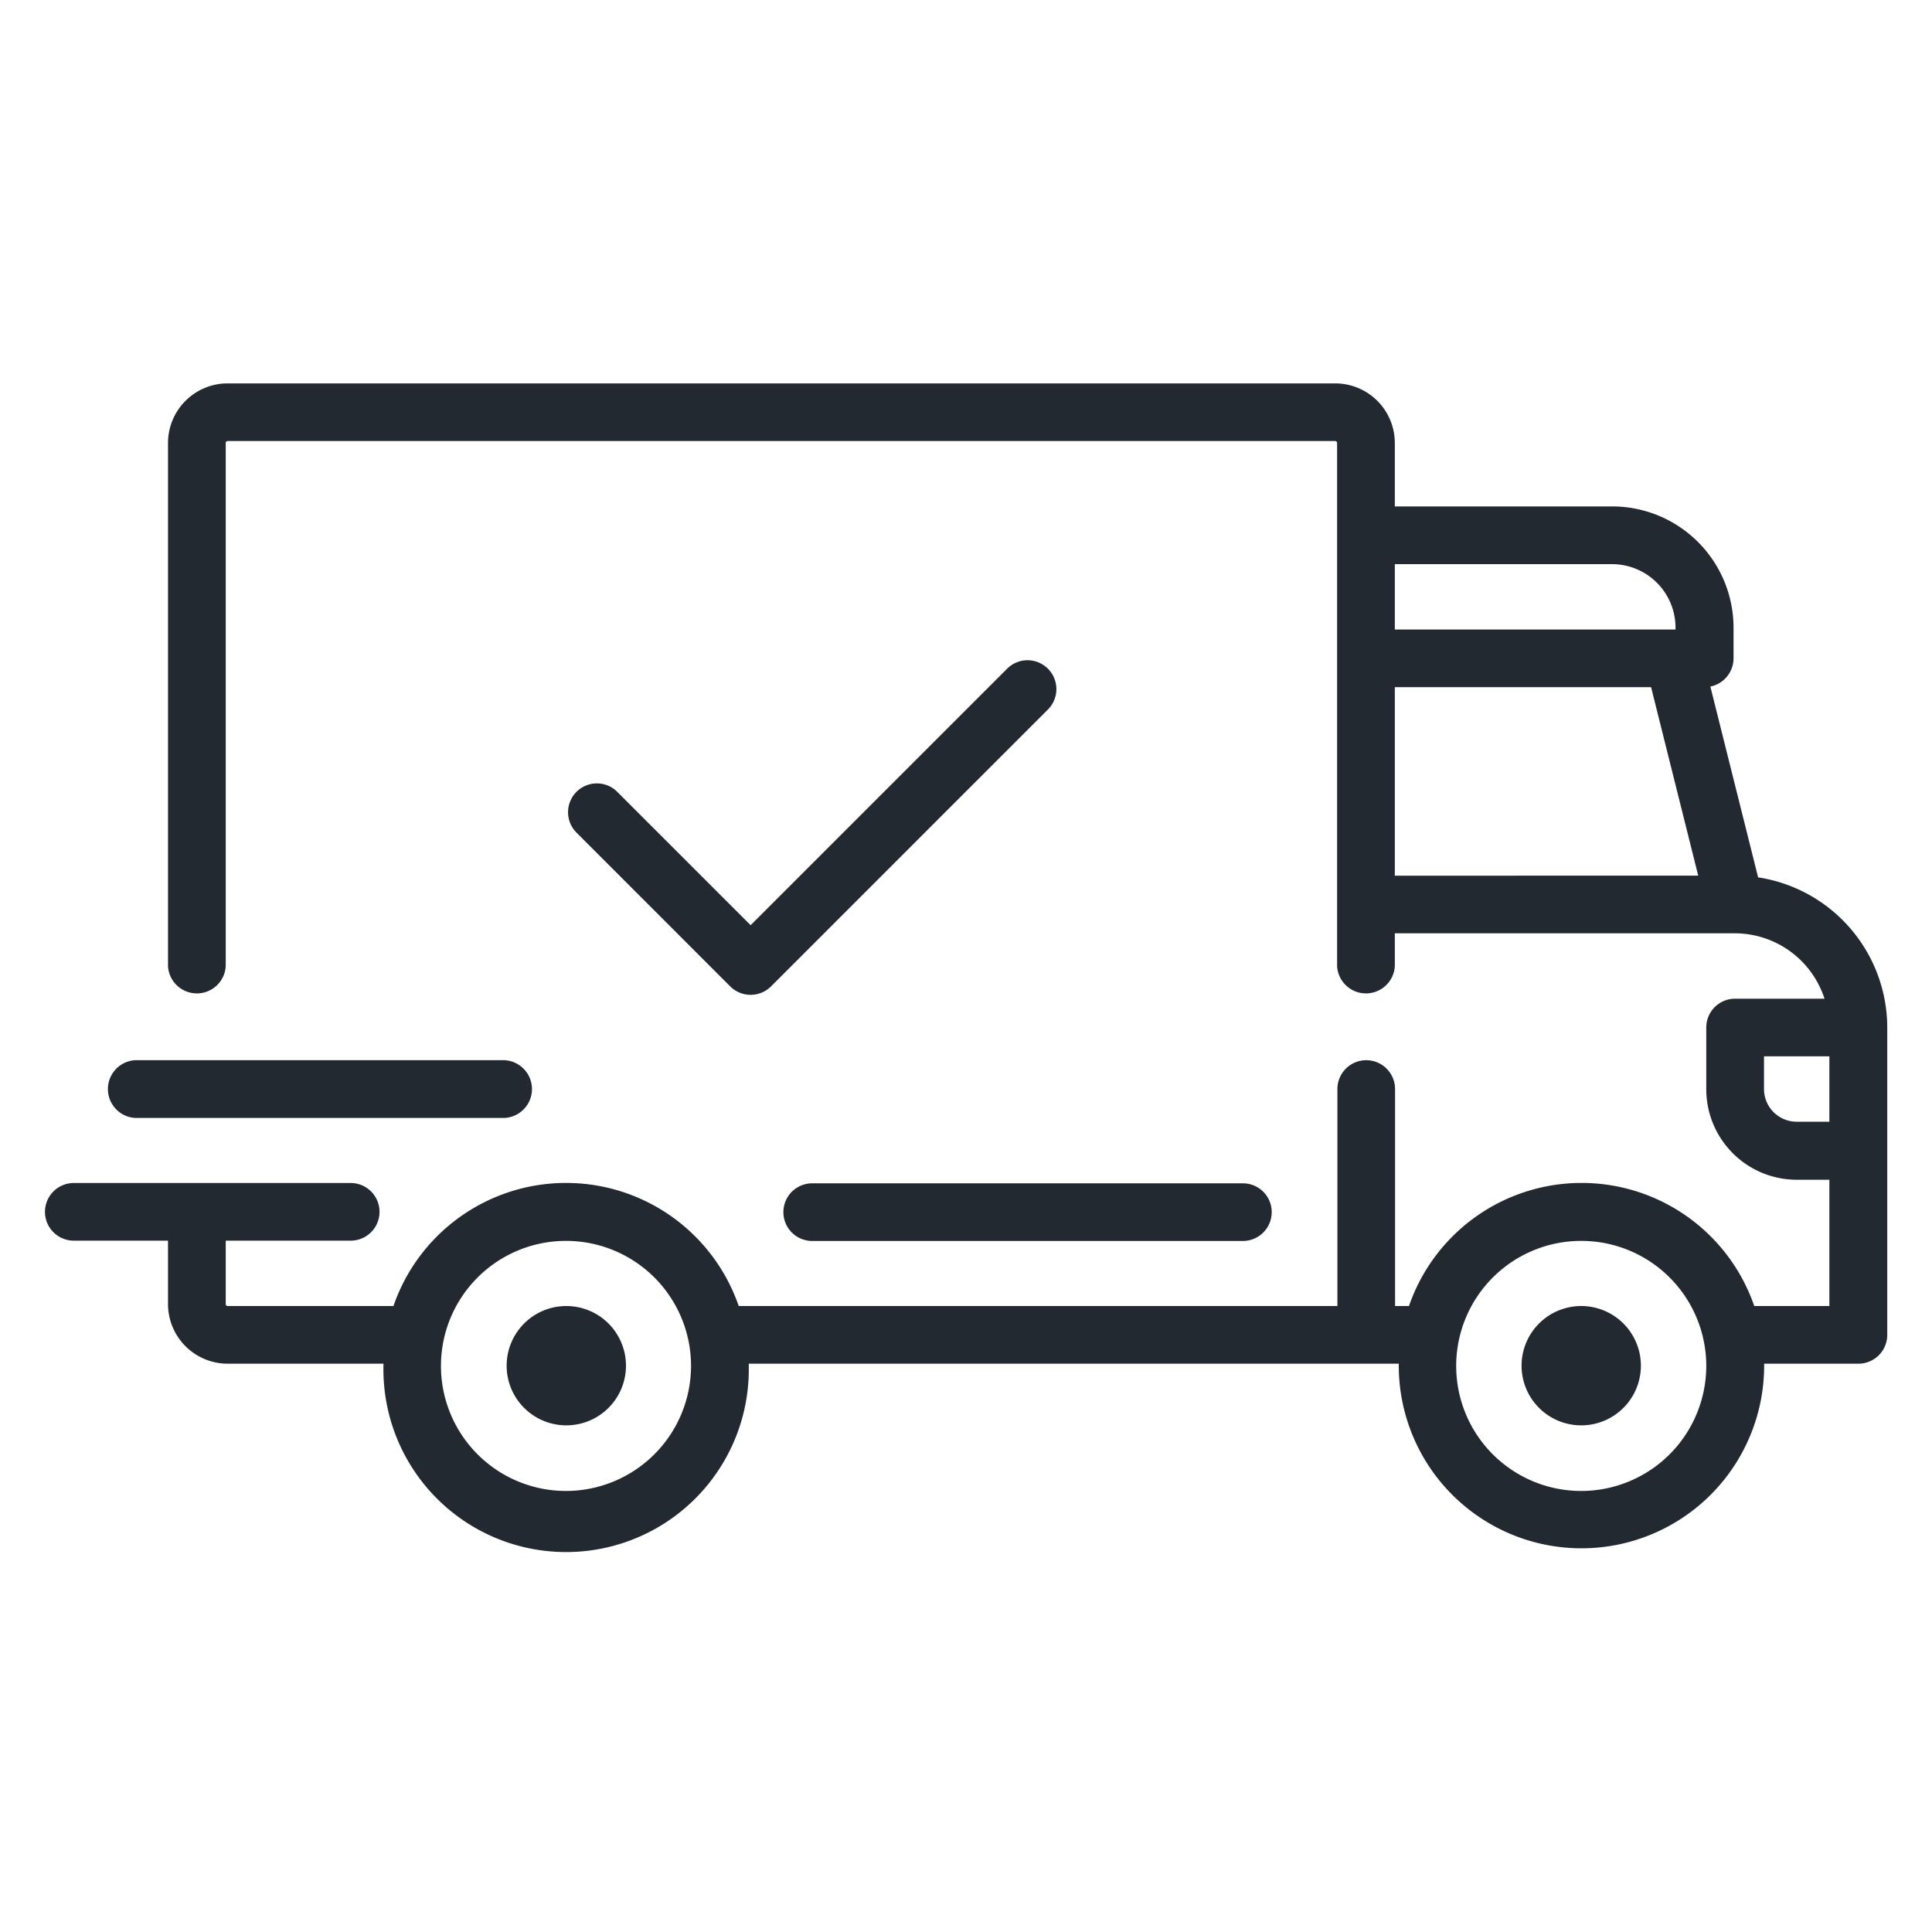 <svg id="Layer_1" data-name="Layer 1" xmlns="http://www.w3.org/2000/svg" viewBox="0 0 250 250"><defs><style>.cls-1{fill:#232930;}</style></defs><path class="cls-1" d="M227.5,113.53l-6.18-24.69a3.74,3.74,0,0,0,3-3.65v-4A15.71,15.71,0,0,0,208.6,65.53H180.49V57.32a7.72,7.72,0,0,0-7.72-7.71H29.46a7.72,7.72,0,0,0-7.72,7.71V125a3.74,3.74,0,0,0,7.47,0V57.32a.25.25,0,0,1,.25-.25H172.77a.25.25,0,0,1,.25.25V125a3.74,3.74,0,0,0,7.47,0v-4.23h44a12.21,12.21,0,0,1,11.6,8.46H224.52a3.73,3.73,0,0,0-3.73,3.73v8a11.72,11.72,0,0,0,11.7,11.7h4.23V169H227a23.63,23.63,0,0,0-44.68,0h-1.8V140.92a3.73,3.73,0,0,0-7.46,0V169H95.59a23.63,23.63,0,0,0-44.68,0H29.46a.25.25,0,0,1-.25-.25v-8.21H45.38a3.73,3.73,0,0,0,0-7.46H9.55a3.73,3.73,0,1,0,0,7.46H21.74v8.21a7.72,7.72,0,0,0,7.72,7.71H49.62c0,.09,0,.17,0,.25a23.64,23.64,0,1,0,47.27,0v-.25H181c0,.09,0,.17,0,.25a23.64,23.64,0,1,0,47.28,0c0-.08,0-.16,0-.25h12.2a3.73,3.73,0,0,0,3.73-3.73V133A19.69,19.69,0,0,0,227.5,113.53ZM180.49,73H208.6a8.22,8.22,0,0,1,8.21,8.21v.25H180.49Zm0,40.31V88.92h33.16l6.1,24.39ZM73.25,192.93a16.18,16.18,0,1,1,16.17-16.18A16.2,16.2,0,0,1,73.25,192.93Zm131.37,0a16.18,16.18,0,1,1,16.17-16.18A16.19,16.19,0,0,1,204.62,192.93Zm32.1-47.78h-4.23a4.23,4.23,0,0,1-4.23-4.23v-4.23h8.46v8.46Z"/><path class="cls-1" d="M73.25,169A7.72,7.72,0,1,0,81,176.75,7.72,7.72,0,0,0,73.25,169Z"/><path class="cls-1" d="M204.62,169a7.72,7.72,0,1,0,7.71,7.71A7.72,7.72,0,0,0,204.62,169Z"/><path class="cls-1" d="M160.83,153.12H105.1a3.73,3.73,0,1,0,0,7.46h55.73a3.73,3.73,0,0,0,0-7.46Z"/><path class="cls-1" d="M65.29,137.19H17.51a3.74,3.74,0,0,0,0,7.47H65.29a3.74,3.74,0,0,0,0-7.47Z"/><path class="cls-1" d="M135.6,86.53a3.73,3.73,0,0,0-5.28,0L97.13,119.72,79.87,102.46a3.73,3.73,0,0,0-5.28,5.27l19.9,19.91a3.74,3.74,0,0,0,5.28,0L135.6,91.81A3.73,3.73,0,0,0,135.6,86.53Z"/></svg>